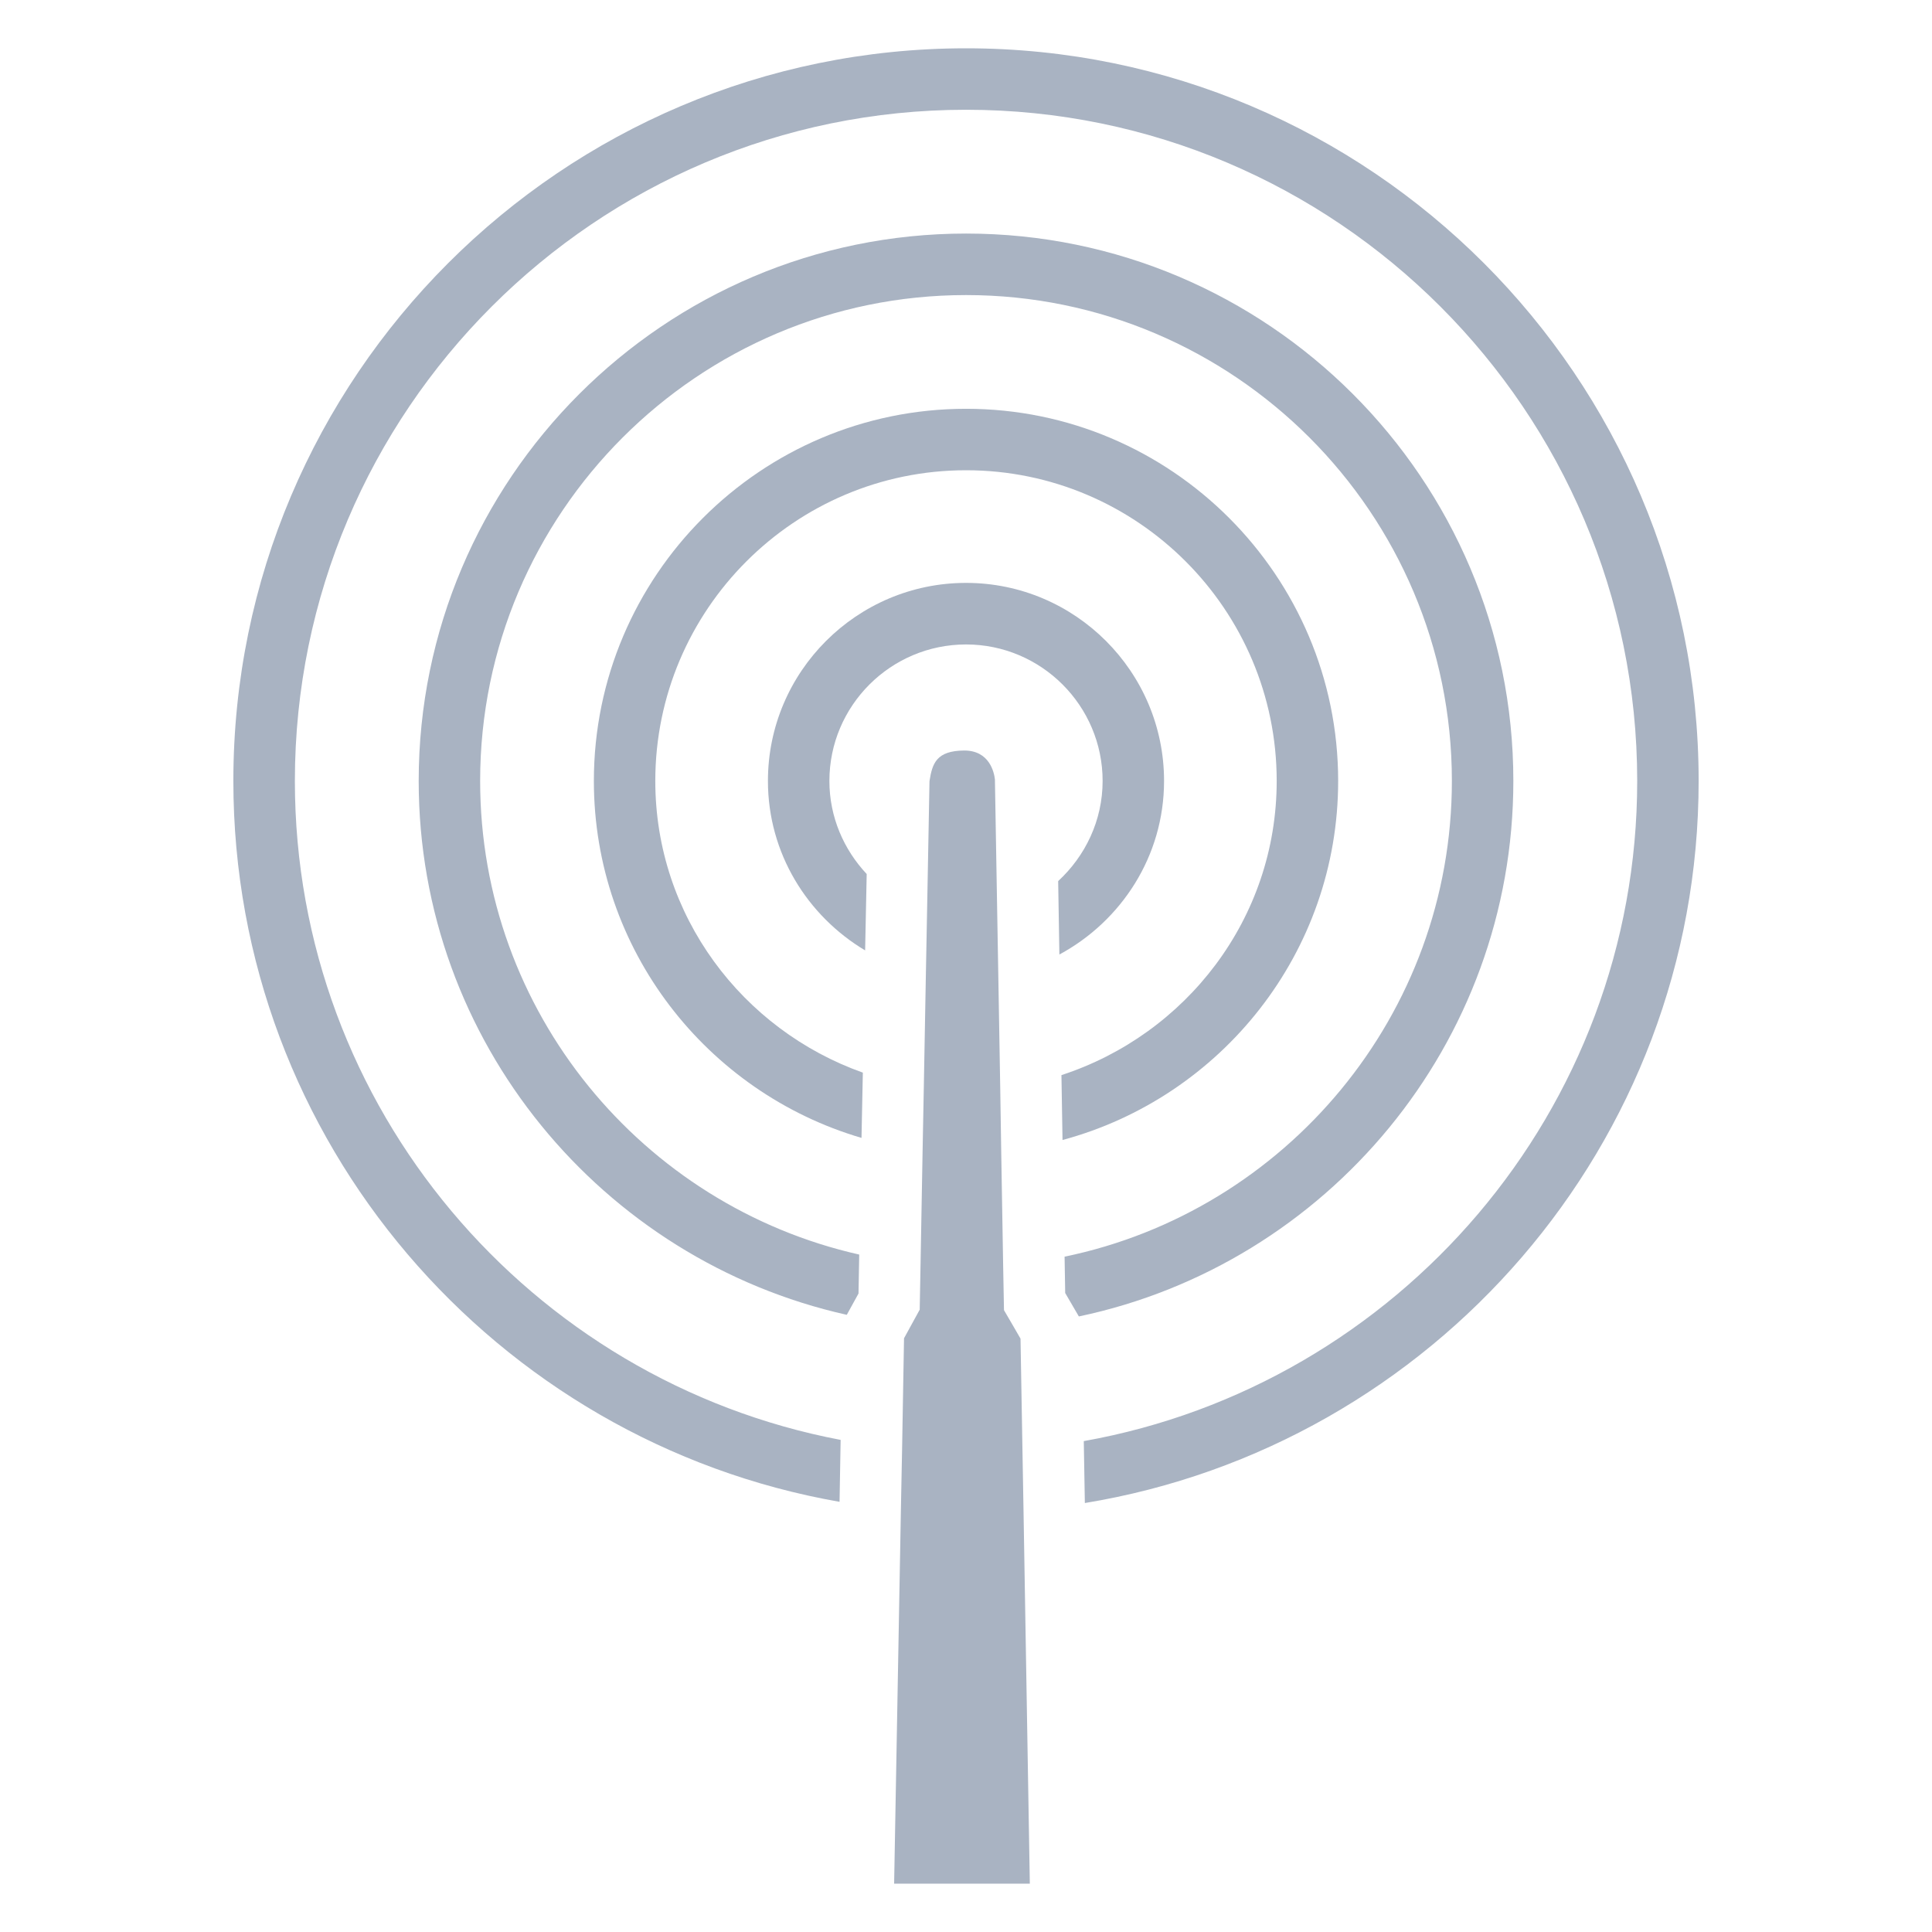 <svg width="500" height="500" xmlns="http://www.w3.org/2000/svg" xmlns:xlink="http://www.w3.org/1999/xlink" xml:space="preserve" overflow="hidden"><g transform="translate(-390 -110)"><path d="M829.607 312.109C829.607 207.545 744.562 122.5 640.019 122.5 535.442 122.5 450.393 207.545 450.393 312.109 450.393 405.483 518.286 483.098 607.275 498.671L607.555 482.645C527.253 467.397 466.313 396.781 466.313 312.109 466.313 216.327 544.223 138.406 640.019 138.406 735.781 138.406 813.708 216.327 813.708 312.109 813.708 397.453 751.747 468.475 670.481 482.958L670.76 498.983C760.714 484.222 829.607 406.168 829.607 312.109Z" fill="#A9B3C2"/><path d="M612.365 434.681C556.311 422.041 514.261 371.928 514.261 312.109 514.261 242.763 570.687 186.363 640.02 186.363 709.352 186.363 765.745 242.763 765.745 312.109 765.745 372.706 722.664 423.418 665.513 435.226L665.673 444.633 669.206 450.694C733.349 437.215 781.653 380.204 781.653 312.109 781.653 233.995 718.136 170.445 640.022 170.445 561.908 170.445 498.358 233.996 498.358 312.109 498.358 379.612 545.85 436.138 609.147 450.274L612.182 444.759 612.365 434.681Z" fill="#A9B3C2"/><path d="M559.59 312.109C559.59 267.77 595.68 231.701 640.019 231.701 684.351 231.701 720.408 267.771 720.408 312.109 720.408 347.773 696.911 377.736 664.7 388.24L664.979 405.031C706.005 393.988 736.314 356.568 736.314 312.109 736.314 259.009 693.133 215.794 640.02 215.794 586.9 215.794 543.692 259.009 543.692 312.109 543.692 355.823 572.996 392.77 612.957 404.486L613.303 387.595C582.122 376.519 559.59 347.028 559.59 312.109Z" fill="#A9B3C2"/><path d="M691.257 312.109C691.257 283.85 668.266 260.852 640.019 260.852 611.739 260.852 588.741 283.85 588.741 312.109 588.741 330.809 598.932 347.028 613.894 355.962L614.3 336.197C608.366 329.871 604.647 321.435 604.647 312.109 604.647 292.63 620.52 276.784 640.018 276.784 659.483 276.784 675.356 292.63 675.356 312.109 675.356 322.374 670.852 331.561 663.854 338.027L664.167 357.027C680.2 348.372 691.257 331.587 691.257 312.109Z" fill="#A9B3C2"/><path d="M656.517 597.5 654.887 500.953 654.608 485.067 654.109 456.441 652.2 453.135 649.831 449.07 649.612 437.355 649.113 407.971 648.86 391.612 648.361 362.52 648.082 346.428 647.483 311.689C647.264 309.813 646.045 304.231 639.546 304.231 632.329 304.284 631.271 307.564 630.552 312.154L629.927 345.803 629.614 362.288 629.082 391.406 628.769 407.718 628.237 437.261 628.018 448.943 625.77 453.041 623.961 456.347 623.462 484.953 623.149 500.839 621.4 597.499 656.517 597.499Z" fill="#A9B3C2"/></g></svg>